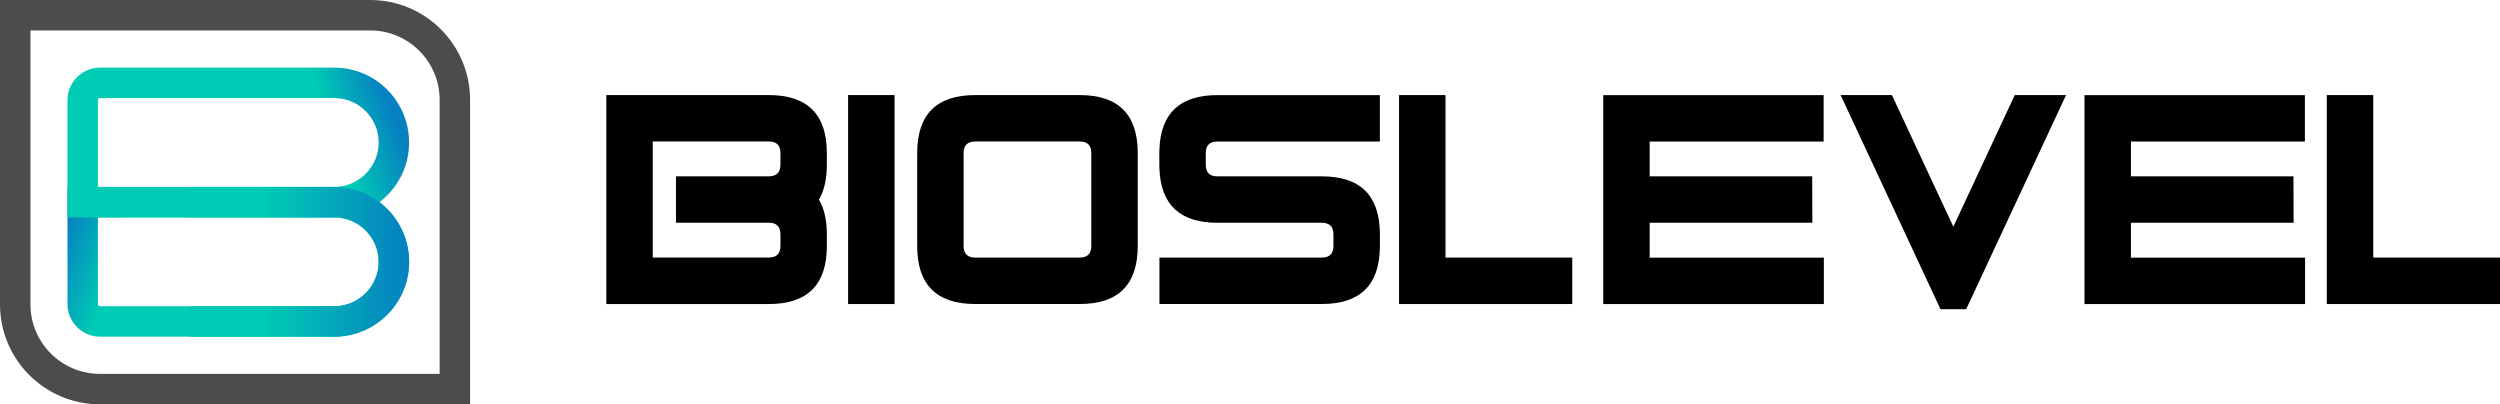 <svg xmlns:inkscape="http://www.inkscape.org/namespaces/inkscape" xmlns:sodipodi="http://sodipodi.sourceforge.net/DTD/sodipodi-0.dtd" xmlns="http://www.w3.org/2000/svg" xmlns:svg="http://www.w3.org/2000/svg" id="Layer_1" x="0px" y="0px" viewBox="0 0 664.72 107.5" xml:space="preserve" sodipodi:docname="logo2.svg" width="664.72" height="107.5" inkscape:version="1.1.2 (0a00cf5339, 2022-02-04)"><defs id="defs199"></defs><style type="text/css" id="style143">	.st0{fill:#4C4C4C;}	.st1{fill:url(#SVGID_1_);}	.st2{fill:url(#SVGID_2_);}	.st3{fill:url(#SVGID_3_);}</style><g id="g194" transform="translate(-217.64,-316.25)">	<g id="g170">		<path class="st0" d="m 342.63,423.75 h -98.45 c -14.63,0 -26.54,-11.91 -26.54,-26.54 v -80.96 h 98.45 c 14.63,0 26.54,11.91 26.54,26.54 z m -116.89,-99.4 v 72.86 c 0,10.17 8.27,18.44 18.44,18.44 h 90.35 v -72.86 c 0,-10.17 -8.27,-18.44 -18.44,-18.44 z" id="path145"></path>		<g id="g168">			<linearGradient id="SVGID_1_" gradientUnits="userSpaceOnUse" x1="233.956" y1="370.422" x2="321.696" y2="402.357">				<stop offset="0.028" style="stop-color:#0680C1" id="stop147"></stop>				<stop offset="0.207" style="stop-color:#00CBB4" id="stop149"></stop>			</linearGradient>			<path class="st1" d="m 306.51,405.77 h -62.26 c -4.78,0 -8.66,-3.89 -8.66,-8.66 v -31.15 h 70.93 c 10.98,0 19.91,8.93 19.91,19.91 0,10.98 -8.94,19.9 -19.92,19.9 z m -62.83,-31.72 v 23.06 c 0,0.31 0.25,0.57 0.57,0.57 h 62.26 c 6.51,0 11.81,-5.3 11.81,-11.81 0,-6.51 -5.3,-11.81 -11.81,-11.81 h -62.83 z" id="path152" style="fill:url(#SVGID_1_)"></path>			<linearGradient id="SVGID_2_" gradientUnits="userSpaceOnUse" x1="233.956" y1="369.577" x2="321.696" y2="337.642">				<stop offset="0.793" style="stop-color:#00CBB4" id="stop154"></stop>				<stop offset="0.972" style="stop-color:#0680C1" id="stop156"></stop>			</linearGradient>			<path class="st2" d="M 306.51,374.05 H 235.58 V 342.9 c 0,-4.78 3.89,-8.67 8.66,-8.67 h 62.26 c 10.98,0 19.91,8.93 19.91,19.91 0,10.98 -8.92,19.91 -19.9,19.91 z m -62.83,-8.1 h 62.83 c 6.51,0 11.81,-5.3 11.81,-11.81 0,-6.51 -5.3,-11.81 -11.81,-11.81 h -62.26 c -0.31,0 -0.57,0.25 -0.57,0.57 z" id="path159" style="fill:url(#SVGID_2_)"></path>			<linearGradient id="SVGID_3_" gradientUnits="userSpaceOnUse" x1="268.23" y1="385.861" x2="326.421" y2="385.861">				<stop offset="0.335" style="stop-color:#00CBB4" id="stop161"></stop>				<stop offset="1" style="stop-color:#0680C1" id="stop163"></stop>			</linearGradient>			<path class="st3" d="m 306.51,365.95 h -38.28 v 8.1 h 38.28 c 6.51,0 11.81,5.3 11.81,11.81 0,6.51 -5.3,11.81 -11.81,11.81 h -38.28 v 8.1 h 38.28 c 10.98,0 19.91,-8.93 19.91,-19.91 0,-10.98 -8.93,-19.91 -19.91,-19.91 z" id="path166" style="fill:url(#SVGID_3_)"></path>		</g>	</g>	<g id="g192">		<path d="m 455.49,397.09 h -12.35 v -55.56 h 12.35 z" id="path172"></path>		<path d="m 476.94,341.53 h 27.78 c 10.29,0 15.43,5.14 15.43,15.43 v 24.69 c 0,10.29 -5.14,15.43 -15.43,15.43 h -27.78 c -10.29,0 -15.43,-5.14 -15.43,-15.43 v -24.69 c 0,-10.29 5.14,-15.43 15.43,-15.43 z m 27.78,12.34 h -27.78 c -2.06,0 -3.09,1.03 -3.09,3.09 v 24.69 c 0,2.06 1.03,3.09 3.09,3.09 h 27.78 c 2.06,0 3.09,-1.03 3.09,-3.09 v -24.69 c 0,-2.06 -1.03,-3.09 -3.09,-3.09 z" id="path174"></path>		<path d="m 584.53,378.1 c -0.15,-9.97 -5.29,-14.96 -15.42,-14.96 h -27.78 c -2.06,0 -3.09,-1.03 -3.09,-3.09 v -3.08 c 0,-2.06 1.03,-3.09 3.09,-3.09 h 43.2 v -12.34 h -43.2 c -9.9,0 -15.04,4.77 -15.41,14.3 -0.02,0.37 -0.03,0.75 -0.03,1.13 v 3.08 c 0,0.39 0.01,0.76 0.03,1.13 0.37,9.53 5.5,14.3 15.41,14.3 h 27.78 c 2.05,0 3.08,1.03 3.08,3.09 v 3.08 c 0,2.06 -1.03,3.09 -3.08,3.09 h -43.19 v 12.34 h 43.19 c 10.12,0 15.27,-4.99 15.42,-14.96 0.01,-0.16 0.01,-0.32 0.01,-0.47 v -3.08 c -0.01,-0.16 -0.01,-0.32 -0.01,-0.47 z" id="path176"></path>		<path d="m 656.27,384.74 v -9.26 h 43.25 l -0.04,-12.34 h -43.21 v -9.26 h 46.25 v -12.34 h -58.6 v 55.56 h 58.65 v -12.34 h -46.3 z" id="path178"></path>		<path d="m 784.23,384.74 v -9.26 h 43.25 l -0.04,-12.34 h -43.21 v -9.26 h 46.25 v -12.34 h -58.6 v 55.56 h 58.65 v -12.34 h -46.3 z" id="path180"></path>		<path d="m 437.49,356.96 c 0,-10.29 -5.14,-15.43 -15.43,-15.43 h -43.21 v 55.56 h 43.21 c 10.29,0 15.43,-5.14 15.43,-15.43 v -3.08 c 0,-3.79 -0.7,-6.87 -2.1,-9.26 1.4,-2.39 2.1,-5.48 2.1,-9.26 z m -12.34,3.08 c 0,2.06 -1.03,3.09 -3.09,3.09 h -24.69 v 12.34 h 24.69 c 2.06,0 3.09,1.03 3.09,3.09 v 3.08 c 0,2.06 -1.03,3.09 -3.09,3.09 H 391.2 v -30.87 h 30.86 c 2.06,0 3.09,1.03 3.09,3.09 z" id="path182"></path>		<polygon points="589.63,397.09 589.63,341.53 601.98,341.53 601.98,384.74 635.68,384.74 635.68,397.09 " id="polygon184"></polygon>		<polygon points="836.31,397.09 836.31,341.53 848.66,341.53 848.66,384.74 882.36,384.74 882.36,397.09 " id="polygon186"></polygon>		<rect x="702.53" y="384.74" width="0.04" height="12.34" id="rect188"></rect>		<polygon points="740.42,398.47 733.6,398.47 707.04,341.53 720.68,341.53 737.01,376.53 753.34,341.53 766.98,341.53 759.93,356.65 " id="polygon190"></polygon>	</g></g></svg>
